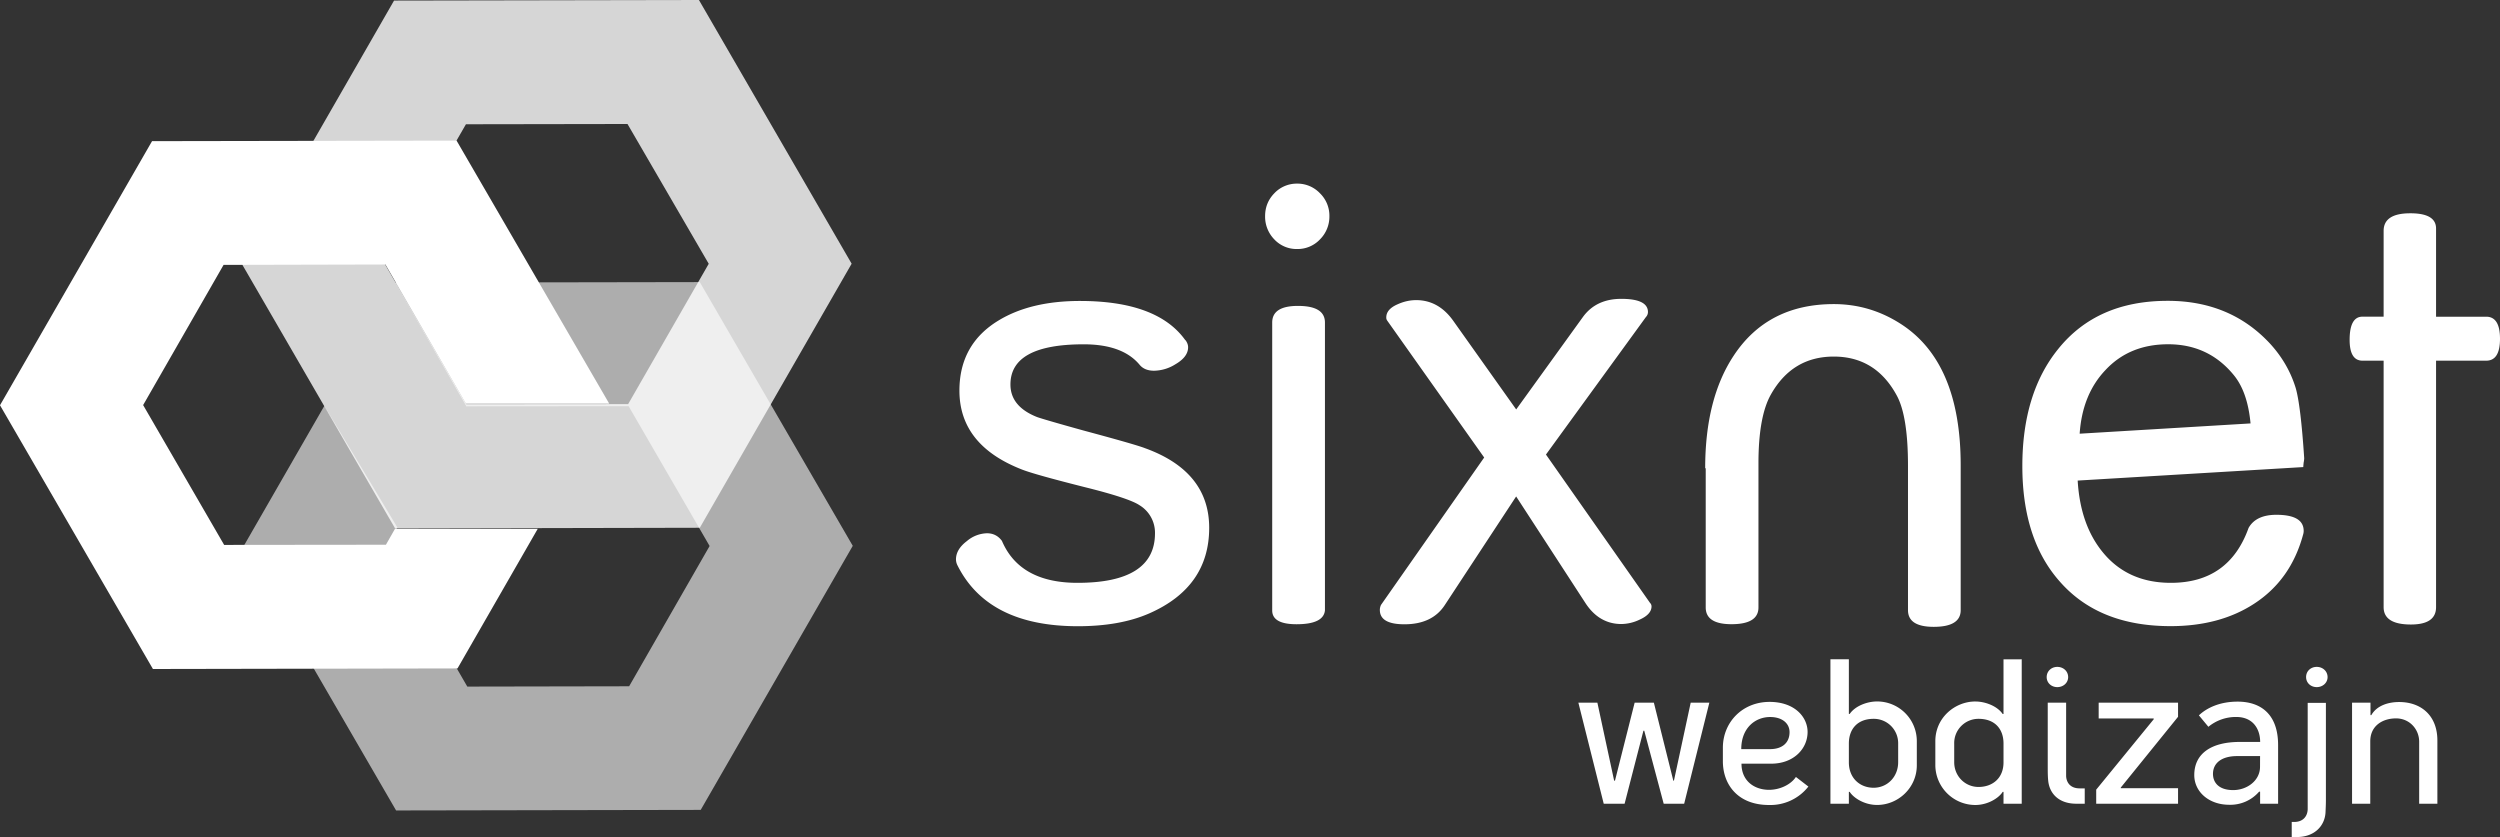 <svg version="1.1" id="Layer_1" xmlns="http://www.w3.org/2000/svg" x="0" y="0" viewBox="0 0 56.693 18.983" style="enable-background:new 0 0 56.693 18.983" xml:space="preserve"><rect x="0" y="0" width="56.693" height="18.983" fill="#333333" stroke="none"/><style>.st0{fill:#fff}</style><path class="st0" d="M27.421 11.969c0 .894-.451 1.541-1.356 1.94-.443.195-.984.292-1.622.292-1.36 0-2.271-.461-2.731-1.382a.301.301 0 0 1-.033-.134c0-.15.081-.289.245-.413a.734.734 0 0 1 .458-.179c.142 0 .255.059.339.173.271.634.841.951 1.715.951 1.17 0 1.756-.376 1.756-1.124a.729.729 0 0 0-.353-.637c-.159-.106-.569-.242-1.224-.405-.757-.191-1.234-.324-1.428-.399-.953-.368-1.43-.966-1.43-1.794 0-.7.295-1.231.885-1.589.488-.297 1.104-.444 1.847-.444 1.165 0 1.961.294 2.386.883l.014.013c.035.05.054.101.054.154 0 .145-.096.274-.287.385a.937.937 0 0 1-.485.147c-.146 0-.257-.046-.332-.14-.258-.306-.679-.459-1.264-.459-1.107 0-1.661.304-1.661.911 0 .333.201.579.605.739.098.035.45.138 1.056.306.789.212 1.252.345 1.389.399.972.351 1.457.955 1.457 1.806M30.046 13.843c-.022.209-.236.313-.644.313-.367 0-.552-.104-.552-.313V7.315c0-.253.195-.378.584-.378.408 0 .612.125.612.378v6.528m.101-8.94a.728.728 0 0 1-.213.525.694.694 0 0 1-.519.219.69.69 0 0 1-.518-.219.738.738 0 0 1-.208-.525c0-.205.07-.376.208-.519a.699.699 0 0 1 .518-.22.703.703 0 0 1 .519.22.708.708 0 0 1 .213.519M35.895 7.19c.199-.275.49-.413.871-.413.403 0 .605.1.605.3a.167.167 0 0 1-.047.114l-2.266 3.117 2.36 3.364a.11.11 0 0 1 .034.079c0 .119-.089.219-.266.299a.979.979 0 0 1-.419.101c-.336 0-.61-.161-.816-.479l-1.569-2.414-1.616 2.46c-.19.293-.497.439-.917.439-.373 0-.558-.108-.558-.326 0-.035.008-.073.026-.113l2.34-3.343-2.199-3.105a.114.114 0 0 1-.021-.072c0-.125.087-.225.26-.299.138-.062.277-.093.419-.093.336 0 .616.156.837.465l1.43 2.014 1.512-2.095M44.463 13.836c0 .252-.203.379-.611.379-.389 0-.584-.126-.584-.379v-3.27c0-.754-.085-1.285-.254-1.596-.318-.589-.795-.884-1.429-.884-.628 0-1.105.288-1.428.864-.186.332-.28.851-.28 1.555v3.27c0 .253-.203.38-.611.38-.39 0-.585-.127-.585-.38v-3.156h-.012c0-1.051.215-1.904.65-2.559.513-.775 1.27-1.164 2.266-1.164.541 0 1.042.146 1.503.439.917.58 1.375 1.652 1.375 3.216v3.285M51.036 9.602c-.045-.48-.172-.846-.386-1.103-.381-.462-.875-.692-1.482-.692-.585 0-1.059.195-1.422.585-.35.368-.545.849-.585 1.443l3.875-.233m1.217.792a.623.623 0 0 1-.013.099c-.004.045-.008.077-.008.099l-5.116.306c.039.673.231 1.215.571 1.628.376.46.891.691 1.542.691.878 0 1.465-.414 1.762-1.244.111-.199.322-.299.631-.299.413 0 .619.122.619.366a.28.28 0 0 1-.014.086c-.186.687-.558 1.209-1.116 1.569-.519.336-1.148.504-1.888.504-1.086 0-1.925-.337-2.518-1.017-.563-.637-.844-1.509-.844-2.612 0-1.099.27-1.983.81-2.652.586-.731 1.413-1.096 2.486-1.096.943 0 1.714.321 2.314.963.278.301.475.641.59 1.017.074.256.139.785.192 1.592M56.381 8.179h-1.138v5.59c0 .261-.189.393-.57.393-.412 0-.619-.132-.619-.393v-5.59h-.479c-.194 0-.292-.157-.292-.472 0-.35.097-.526.292-.526h.479V5.235c0-.261.196-.394.585-.398.403-.005.604.111.604.345v2h1.138c.208 0 .312.168.312.5 0 .332-.104.497-.312.497"/><path d="M15.85 0 8.936.013 5.494 6.001l3.466 5.982 6.91-.015 3.443-5.988L15.85 0zm-1.62 2.812 1.842 3.17-1.828 3.183-3.669.003-1.841-3.17 1.832-3.18 3.664-.006z" style="opacity:.8;fill:#fff"/><path class="st0" d="m10.354 3.189-6.906.012L0 9.19l3.468 5.981 6.907-.013 1.82-3.167H8.958l-.206.362-3.669.004-1.837-3.171L5.07 6.007l3.67-.009 1.825 3.155h3.25z"/><path style="opacity:.6;fill:#fff" d="m15.869 6.397-6.903.012 1.615 2.814.004-.009 3.67-.003 1.837 3.171-1.825 3.181-3.67.007-1.836-3.175.251-.433-1.656-2.76-1.841 3.2 3.467 5.977 6.908-.013 3.448-5.988z"/><g><path class="st0" d="m38.763 15.935-.571 2.292h-.464l-.441-1.656h-.019l-.427 1.656h-.473l-.575-2.292h.431l.38 1.768h.019l.446-1.768h.436l.441 1.768h.014l.38-1.768h.423zM40.118 17.911c.241 0 .492-.116.608-.292l.283.218a1.094 1.094 0 0 1-.895.418c-.696 0-1.044-.455-1.044-.993v-.306c0-.575.441-1.039 1.058-1.039.575 0 .863.348.863.682 0 .376-.311.719-.826.719h-.673c0 .393.292.593.626.593zm.023-.923c.269 0 .441-.139.441-.385 0-.195-.162-.343-.441-.343-.33 0-.654.241-.654.728h.654zM41.927 14.951v1.239h.019c.125-.181.394-.283.622-.283a.9.9 0 0 1 .9.9v.547c0 .515-.427.9-.9.9-.288 0-.534-.158-.622-.297h-.019v.269h-.418v-3.275h.418zm1.118 1.916a.552.552 0 0 0-.557-.566c-.357 0-.561.223-.561.561v.427c0 .357.251.575.561.575.311 0 .557-.246.557-.58v-.417zM45.847 14.951v3.276h-.413v-.269h-.019c-.088.139-.334.297-.622.297a.908.908 0 0 1-.905-.9v-.547c0-.538.45-.9.905-.9.227 0 .497.102.622.283h.019v-1.239l.413-.001zm-1.531 2.334c0 .316.246.561.552.561.316 0 .566-.199.566-.557v-.427c0-.339-.204-.561-.566-.561a.55.55 0 0 0-.552.566v.418zM46.654 15.123c.135 0 .246.097.246.232 0 .13-.111.227-.246.227s-.241-.097-.241-.227c0-.135.107-.232.241-.232zm.2 2.477c.005.135.088.278.306.278h.116v.348h-.19c-.404 0-.617-.237-.64-.538-.009-.097-.009-.195-.009-.297v-1.457h.417V17.6zM49.392 16.255l-1.299 1.605v.014h1.299v.353h-1.856v-.32l1.304-1.596v-.019h-1.248v-.357h1.8v.32zM49.865 16.222c.181-.172.478-.311.877-.311.529 0 .919.288.919.984v1.332h-.408v-.274h-.023a.861.861 0 0 1-.677.297c-.464 0-.793-.297-.793-.673 0-.501.404-.752 1.03-.752h.464c0-.283-.153-.566-.543-.566a.979.979 0 0 0-.631.223l-.215-.26zm1.387.924h-.52c-.357 0-.548.162-.548.404 0 .181.116.367.459.367.306 0 .608-.209.608-.529l.001-.242zM52.332 15.939h.413v2.213c0 .088-.005.186-.009.278-.019.297-.246.552-.654.552h-.112v-.342h.051c.232 0 .311-.158.311-.297v-2.404zm.205-.816c.135 0 .246.097.246.232 0 .13-.111.227-.246.227s-.241-.097-.241-.227c-.001-.135.106-.232.241-.232zM53.775 16.217c.121-.213.376-.297.631-.297.497 0 .867.306.867.872v1.434h-.413V16.82c0-.283-.218-.529-.524-.529s-.585.167-.585.52v1.415h-.413v-2.292h.418v.283h.019z"/></g></svg>